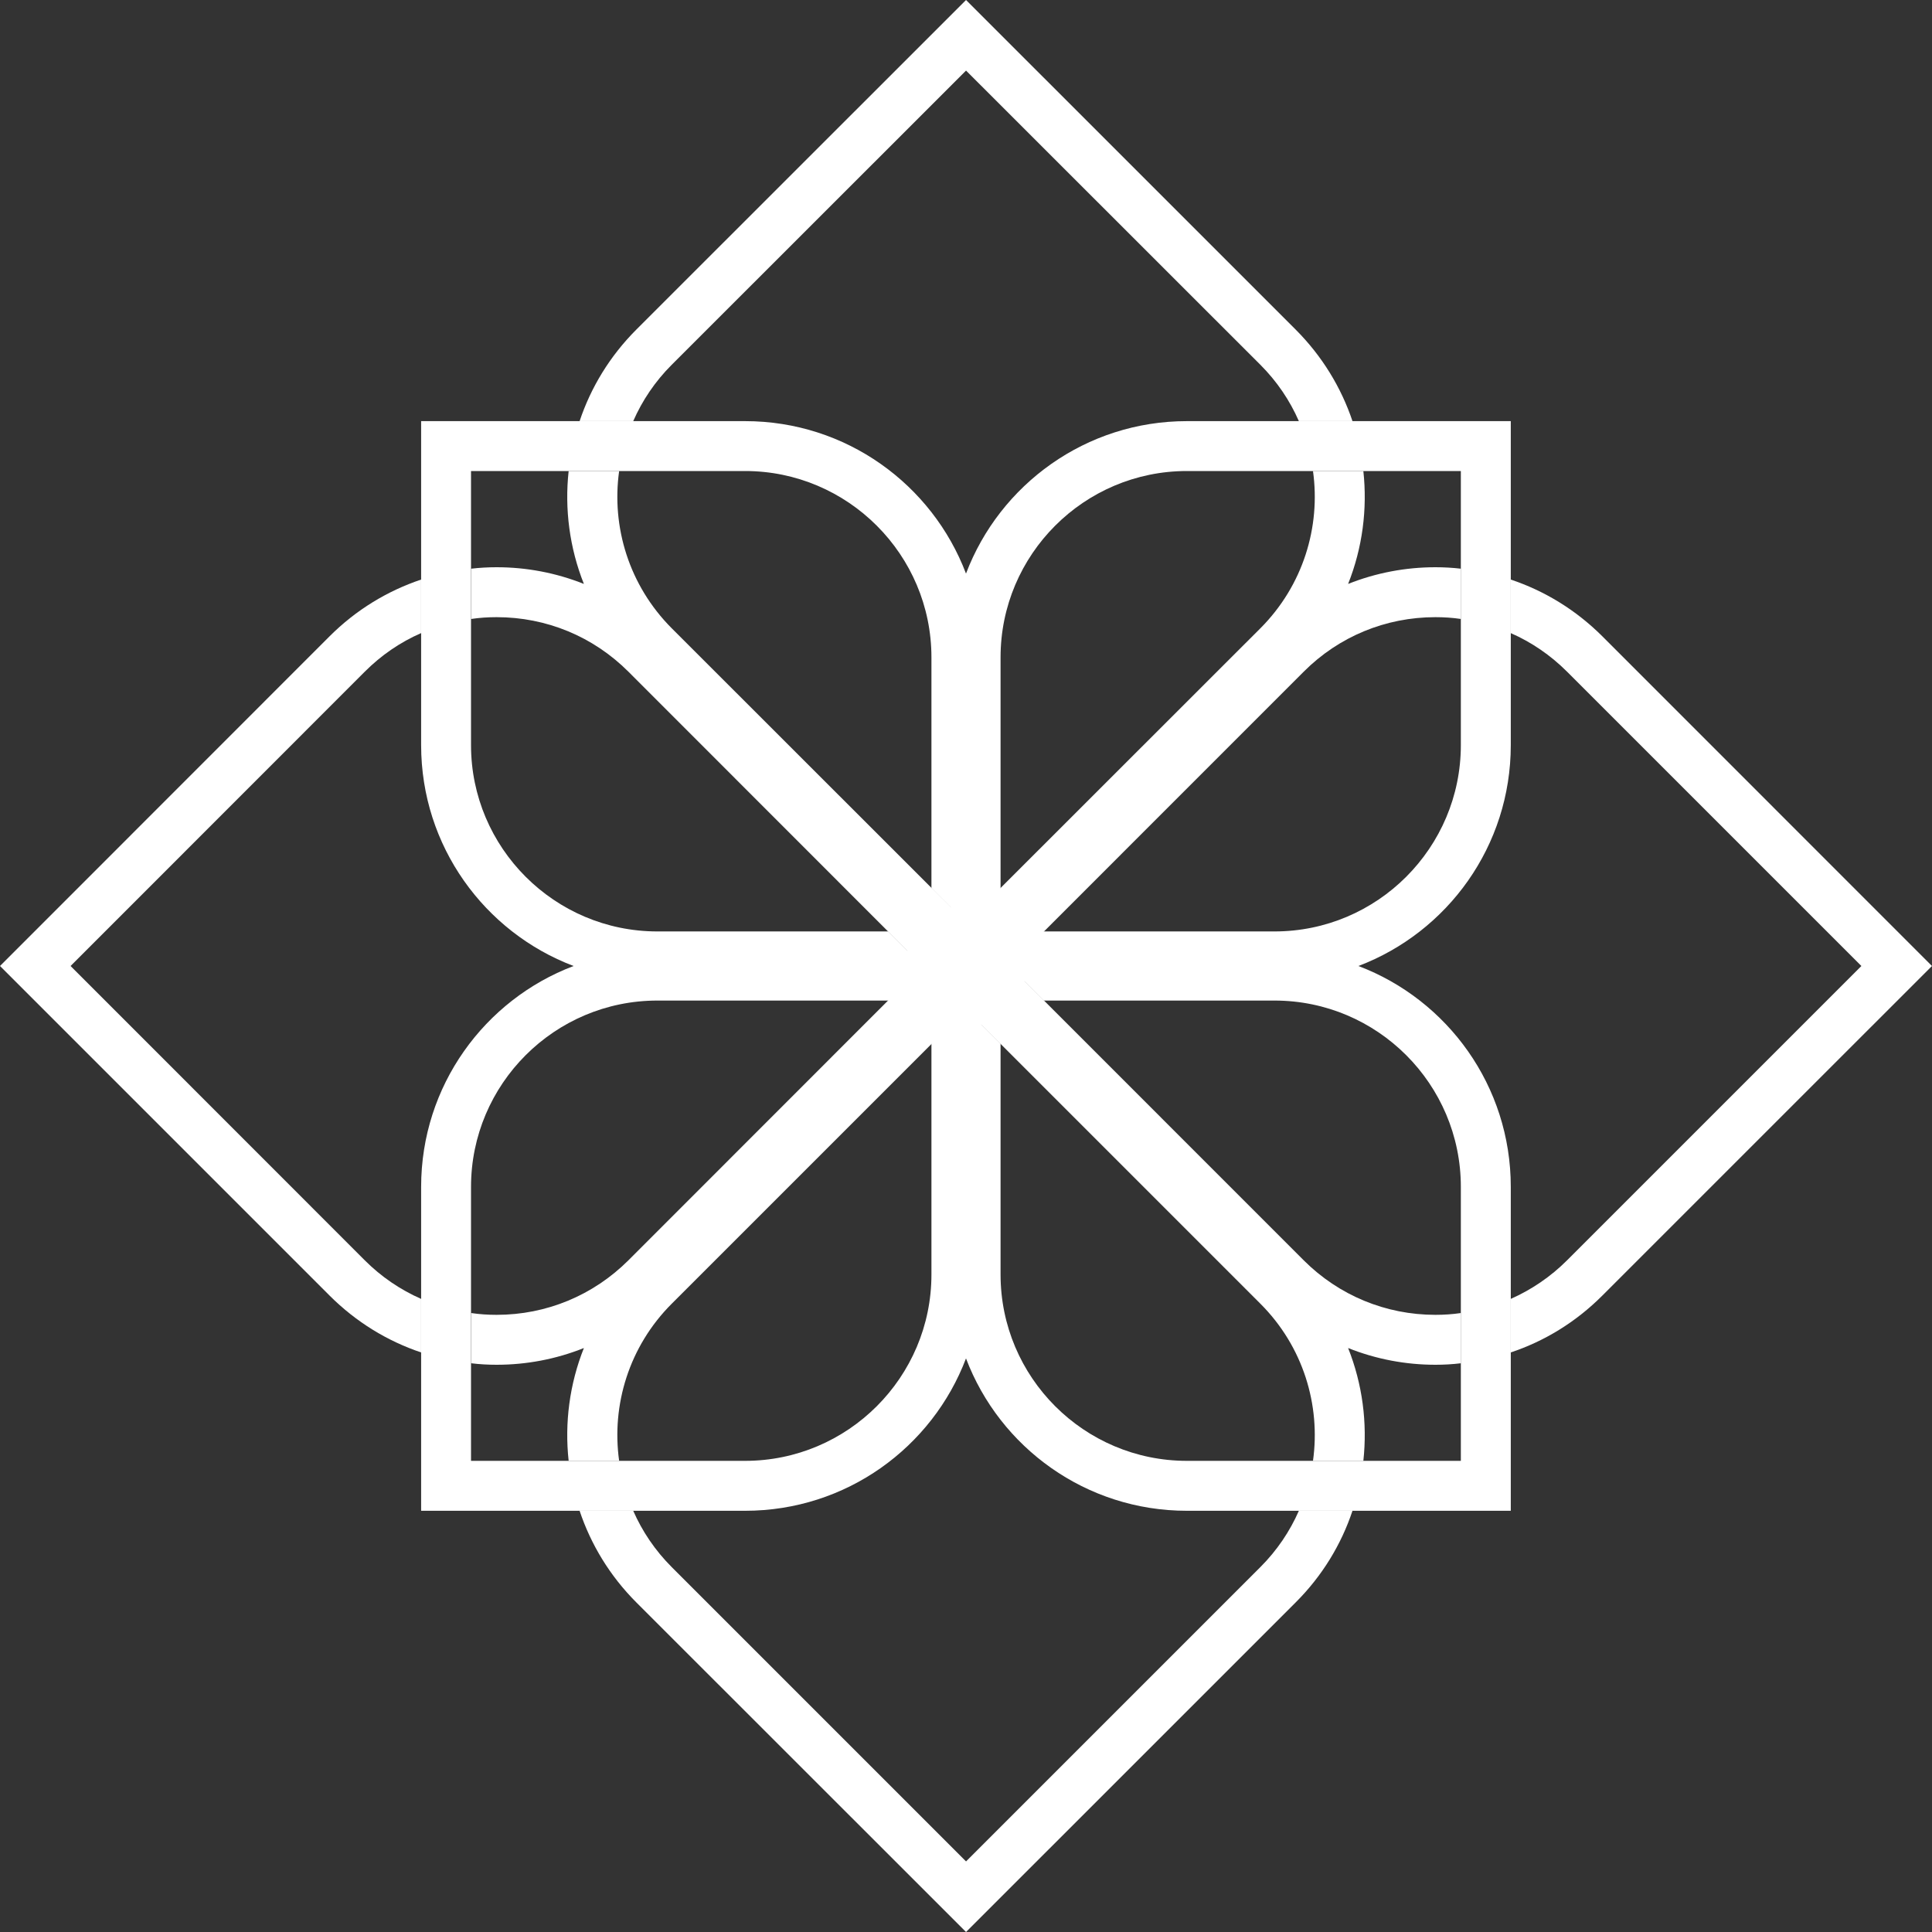 <?xml version="1.0" encoding="UTF-8"?>
<svg xmlns="http://www.w3.org/2000/svg" width="45" height="45" viewBox="0 0 45 45" fill="none">
  <rect x="0" y="0" width="45" height="45" fill="#333333" stroke="none"/>
  <path d="M29.686 21.695H23.305V15.311C23.305 12.918 25.251 10.971 27.645 10.971H34.026V17.355C34.026 19.746 32.08 21.695 29.686 21.695ZM34.026 27.645V34.026H27.645C25.251 34.026 23.305 32.08 23.305 29.686V24.315L22.858 23.868V23.492V22.858H23.868L24.315 23.305H29.686C32.08 23.305 34.026 25.251 34.026 27.645ZM22.142 22.142H21.13L20.683 21.695H15.311C12.918 21.695 10.971 19.746 10.971 17.355V10.971H17.355C19.746 10.971 21.695 12.918 21.695 15.311V20.682L22.142 21.13V22.142ZM21.695 23.939V29.686C21.695 32.08 19.746 34.026 17.355 34.026H10.971V27.645C10.971 25.251 12.918 23.305 15.311 23.305H20.683H21.695V23.939ZM35.189 17.355V9.809H27.645C25.294 9.809 23.287 11.284 22.5 13.36C21.713 11.284 19.707 9.809 17.355 9.809H9.809V17.355C9.809 19.706 11.284 21.713 13.36 22.5C11.284 23.287 9.809 25.293 9.809 27.645V35.189H17.355C19.707 35.189 21.713 33.716 22.5 31.64C23.287 33.716 25.294 35.189 27.645 35.189H35.189V27.645C35.189 25.293 33.716 23.287 31.64 22.5C33.716 21.713 35.189 19.706 35.189 17.355Z" fill="white"></path>
  <path d="M23.866 22.858L23.509 22.5L23.866 22.142H22.222L22.141 22.224V22.776L22.498 23.134L22.856 23.492V23.868L23.303 24.315V23.305H24.313L23.866 22.858ZM23.866 22.858L23.509 22.5L23.866 22.142H22.222L22.141 22.224V22.776L22.498 23.134L22.856 23.492V23.868L23.303 24.315V23.305H24.313L23.866 22.858ZM23.866 22.858L23.509 22.5L23.866 22.142H22.141V23.868L22.498 23.51L22.856 23.868L23.303 24.315V23.305H24.313L23.866 22.858Z" fill="white"></path>
  <path d="M22.143 22.776L21.867 22.5L21.062 21.695H20.684L21.488 22.5L21.131 22.858H22.225L22.143 22.776ZM22.501 21.487L21.696 20.682V21.695H20.684L21.488 22.5L21.131 22.858H22.859V21.13L22.501 21.487Z" fill="white"></path>
  <path d="M15.646 8.496L22.501 1.644L29.356 8.496C29.745 8.885 30.045 9.332 30.253 9.809H31.502C31.239 9.027 30.797 8.296 30.177 7.675L22.501 4.36905e-05L14.823 7.675C14.202 8.296 13.761 9.027 13.5 9.809H14.749C14.957 9.332 15.257 8.885 15.646 8.496Z" fill="white"></path>
  <path d="M29.356 36.501L22.501 43.356L15.646 36.501C15.257 36.112 14.957 35.665 14.749 35.189H13.5C13.761 35.97 14.202 36.704 14.823 37.325L22.501 45L30.177 37.325C30.8 36.704 31.242 35.97 31.502 35.189H30.253C30.045 35.665 29.745 36.112 29.356 36.501Z" fill="white"></path>
  <path d="M30.366 15.645L23.512 22.5L23.869 22.858L24.317 23.305L30.366 29.355C31.184 30.173 32.276 30.625 33.433 30.625C33.633 30.625 33.833 30.612 34.028 30.583V31.753C33.83 31.777 33.631 31.788 33.433 31.788C32.744 31.788 32.052 31.659 31.4 31.398C31.734 32.237 31.852 33.142 31.755 34.026H30.582C30.764 32.727 30.353 31.361 29.356 30.365L23.306 24.315L22.859 23.868L22.502 23.51L15.647 30.365C14.65 31.361 14.239 32.727 14.421 34.026H13.245C13.148 33.142 13.266 32.237 13.6 31.398C12.948 31.659 12.259 31.788 11.567 31.788C11.37 31.788 11.17 31.777 10.973 31.753V30.583C11.167 30.612 11.367 30.625 11.567 30.625C12.727 30.625 13.816 30.173 14.637 29.355L20.684 23.305L21.131 22.858L21.489 22.5L20.684 21.695L14.637 15.645C13.816 14.825 12.727 14.375 11.567 14.375C11.367 14.375 11.167 14.388 10.973 14.417V13.246C11.17 13.223 11.37 13.212 11.567 13.212C12.259 13.212 12.948 13.341 13.6 13.601C13.266 12.762 13.148 11.857 13.245 10.971H14.421C14.239 12.27 14.65 13.636 15.647 14.635L21.697 20.682L22.502 21.487L22.859 21.13L23.306 20.682L29.356 14.635C30.353 13.636 30.764 12.27 30.582 10.971H31.755C31.852 11.857 31.734 12.762 31.4 13.601C32.052 13.341 32.744 13.212 33.433 13.212C33.631 13.212 33.83 13.223 34.028 13.246V14.417C33.833 14.388 33.633 14.375 33.433 14.375C32.276 14.375 31.184 14.825 30.366 15.645Z" fill="white"></path>
  <path d="M0 22.5L7.675 30.175C8.296 30.796 9.027 31.238 9.809 31.501V30.254C9.325 30.041 8.88 29.739 8.496 29.355L1.644 22.5L8.496 15.645C8.88 15.261 9.325 14.956 9.809 14.746V13.499C9.027 13.762 8.296 14.201 7.675 14.822L0 22.5Z" fill="white"></path>
  <path d="M37.323 14.822C36.7 14.201 35.969 13.759 35.188 13.499V14.746C35.669 14.956 36.116 15.261 36.5 15.645L43.355 22.5L36.5 29.355C36.116 29.739 35.669 30.041 35.188 30.254V31.501C35.969 31.241 36.7 30.799 37.323 30.175L44.999 22.5L37.323 14.822Z" fill="white"></path>
</svg>
